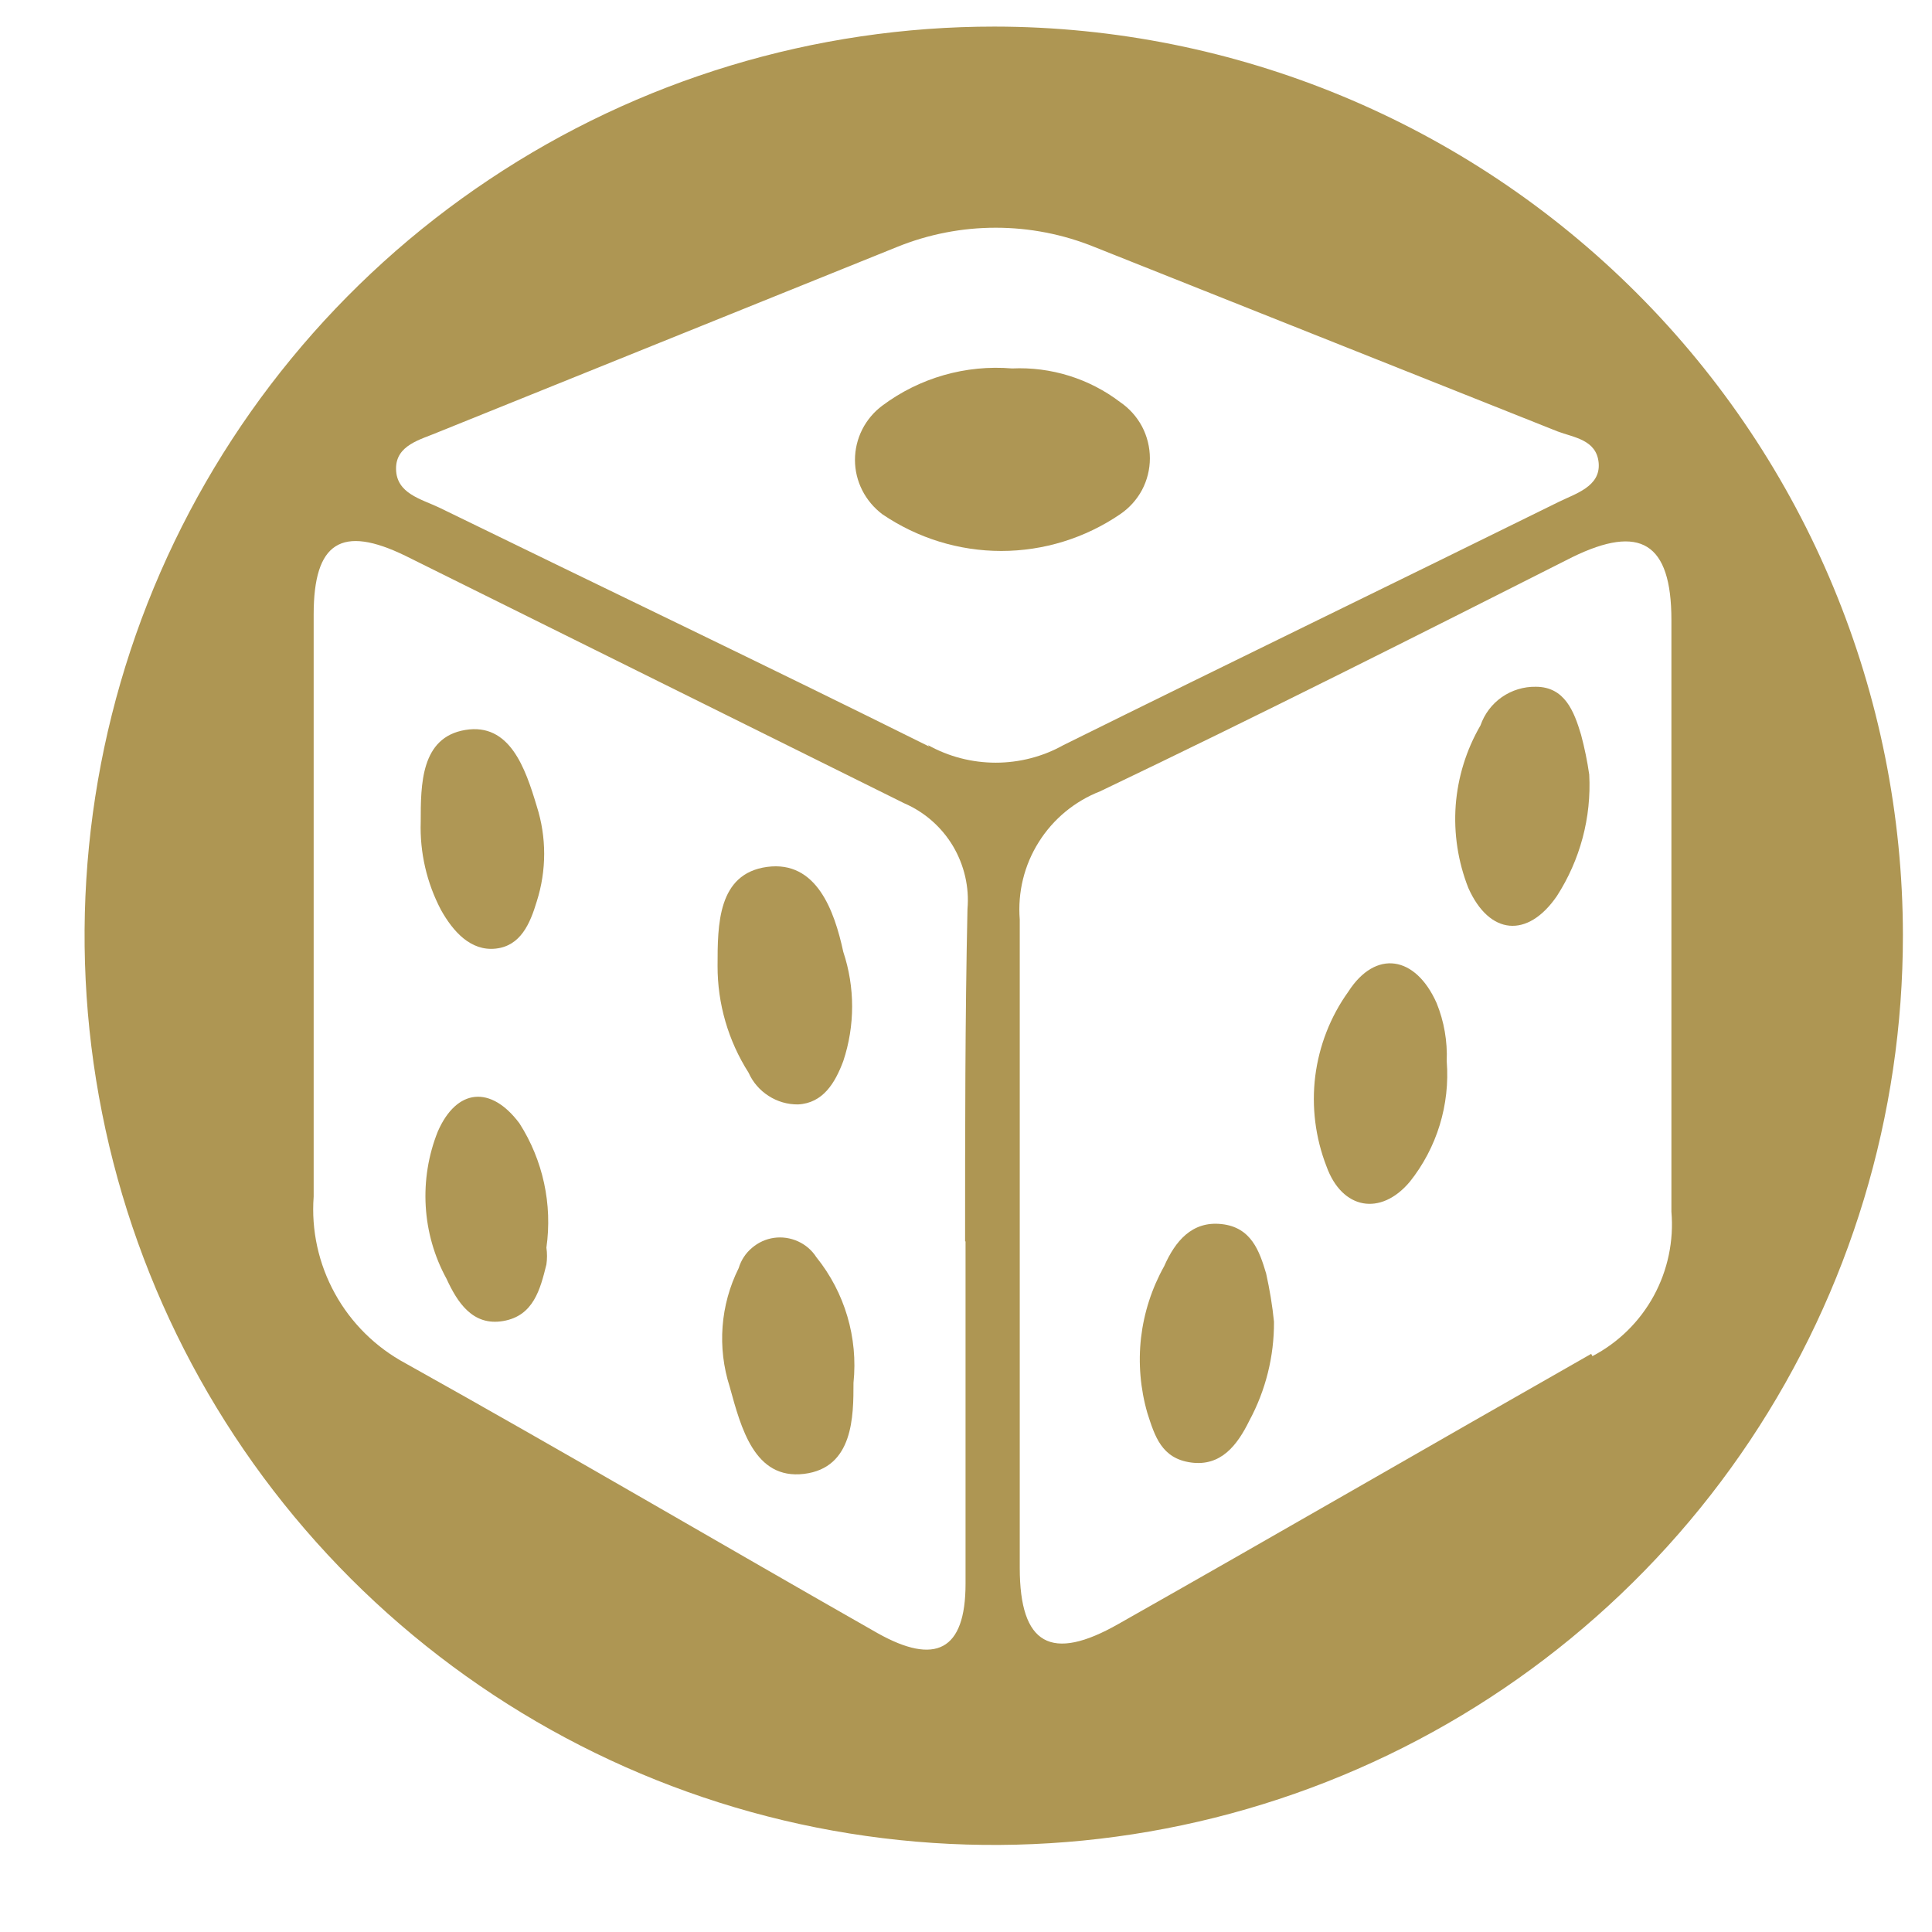 <svg width="17" height="17" viewBox="0 0 17 17" fill="none" xmlns="http://www.w3.org/2000/svg">
<path fill-rule="evenodd" clip-rule="evenodd" d="M8.751 0.234C7.168 0.233 5.62 0.701 4.304 1.58C2.987 2.458 1.961 3.708 1.354 5.17C0.748 6.632 0.589 8.241 0.898 9.793C1.206 11.346 1.968 12.772 3.087 13.891C4.207 15.01 5.633 15.773 7.185 16.081C8.738 16.389 10.347 16.23 11.809 15.624C13.271 15.018 14.52 13.992 15.399 12.675C16.277 11.358 16.745 9.811 16.744 8.228C16.742 6.108 15.9 4.076 14.401 2.578C12.902 1.079 10.87 0.236 8.751 0.234ZM8.496 10.923V13.936C8.496 14.528 8.228 14.654 7.723 14.371C6.345 13.587 4.98 12.784 3.568 11.996C3.306 11.855 3.09 11.642 2.947 11.382C2.803 11.121 2.738 10.825 2.76 10.529V5.407C2.76 4.771 3.004 4.616 3.568 4.891L7.956 7.068C8.135 7.145 8.285 7.277 8.385 7.444C8.484 7.611 8.53 7.805 8.513 7.999C8.492 8.964 8.492 9.939 8.492 10.923H8.496ZM8.176 6.569C6.744 5.857 5.3 5.167 3.864 4.466C3.703 4.39 3.489 4.342 3.485 4.129C3.48 3.915 3.703 3.868 3.857 3.802L7.891 2.174C8.449 1.947 9.074 1.947 9.632 2.174L13.705 3.796C13.847 3.85 14.049 3.868 14.067 4.074C14.084 4.281 13.866 4.342 13.712 4.418C12.255 5.137 10.808 5.838 9.358 6.556C9.176 6.658 8.97 6.711 8.762 6.711C8.553 6.711 8.347 6.658 8.165 6.556L8.176 6.569ZM14.001 11.913C12.61 12.704 11.228 13.505 9.844 14.288C9.249 14.628 8.973 14.473 8.973 13.796V8.091C8.954 7.852 9.012 7.613 9.14 7.41C9.267 7.207 9.457 7.05 9.68 6.963C11.082 6.293 12.471 5.592 13.836 4.902C14.43 4.612 14.707 4.771 14.707 5.455V10.662C14.729 10.918 14.675 11.176 14.552 11.402C14.428 11.629 14.241 11.813 14.012 11.933L14.001 11.913Z" fill="#AE9653"/>
<path fill-rule="evenodd" clip-rule="evenodd" d="M11.21 11.63C11.212 11.934 11.137 12.234 10.993 12.501C10.886 12.719 10.742 12.904 10.481 12.869C10.22 12.834 10.161 12.636 10.096 12.434C10.034 12.219 10.015 11.994 10.04 11.772C10.066 11.55 10.135 11.336 10.244 11.141C10.34 10.923 10.488 10.742 10.749 10.771C11.01 10.799 11.082 11.008 11.141 11.206C11.172 11.346 11.196 11.488 11.21 11.63Z" fill="#AF9755"/>
<path fill-rule="evenodd" clip-rule="evenodd" d="M13.984 6.816C14.004 7.193 13.904 7.567 13.699 7.885C13.442 8.259 13.105 8.229 12.92 7.813C12.829 7.582 12.791 7.333 12.809 7.086C12.828 6.838 12.902 6.598 13.027 6.383C13.062 6.282 13.128 6.195 13.215 6.134C13.303 6.073 13.408 6.041 13.514 6.043C13.769 6.043 13.851 6.261 13.912 6.465C13.943 6.581 13.967 6.698 13.984 6.816Z" fill="#AF9755"/>
<path fill-rule="evenodd" clip-rule="evenodd" d="M12.73 9.338C12.76 9.72 12.644 10.1 12.404 10.4C12.149 10.702 11.809 10.644 11.672 10.263C11.574 10.011 11.54 9.738 11.573 9.47C11.607 9.202 11.706 8.946 11.864 8.726C12.105 8.351 12.456 8.41 12.641 8.826C12.707 8.988 12.737 9.163 12.73 9.338Z" fill="#AF9755"/>
<path fill-rule="evenodd" clip-rule="evenodd" d="M6.314 8.499C6.314 8.138 6.314 7.687 6.75 7.628C7.185 7.57 7.342 8.014 7.42 8.375C7.524 8.687 7.524 9.025 7.42 9.337C7.348 9.529 7.242 9.707 7.022 9.718C6.93 9.719 6.84 9.693 6.763 9.643C6.686 9.594 6.624 9.523 6.587 9.439C6.408 9.158 6.313 8.832 6.314 8.499Z" fill="#AF9755"/>
<path fill-rule="evenodd" clip-rule="evenodd" d="M7.51 12.168C7.51 12.46 7.51 12.917 7.074 12.969C6.639 13.021 6.521 12.566 6.421 12.203C6.31 11.857 6.338 11.483 6.5 11.158C6.521 11.088 6.561 11.027 6.617 10.98C6.672 10.933 6.739 10.902 6.811 10.892C6.883 10.882 6.956 10.893 7.022 10.923C7.088 10.953 7.144 11.001 7.183 11.062C7.434 11.373 7.551 11.771 7.51 12.168Z" fill="#AF9755"/>
<path fill-rule="evenodd" clip-rule="evenodd" d="M4.808 10.978C4.815 11.027 4.815 11.077 4.808 11.126C4.754 11.344 4.695 11.579 4.427 11.624C4.159 11.67 4.024 11.459 3.929 11.252C3.821 11.055 3.759 10.837 3.746 10.613C3.733 10.389 3.769 10.165 3.852 9.957C4.018 9.576 4.32 9.548 4.571 9.885C4.778 10.209 4.862 10.597 4.808 10.978Z" fill="#AF9755"/>
<path fill-rule="evenodd" clip-rule="evenodd" d="M3.702 7.231C3.702 6.904 3.702 6.488 4.094 6.423C4.486 6.358 4.623 6.76 4.723 7.094C4.81 7.366 4.81 7.659 4.723 7.932C4.664 8.128 4.581 8.323 4.362 8.347C4.142 8.371 3.987 8.197 3.881 8.008C3.755 7.769 3.693 7.501 3.702 7.231Z" fill="#AF9755"/>
<path fill-rule="evenodd" clip-rule="evenodd" d="M8.905 3.242C9.247 3.226 9.584 3.331 9.856 3.538C9.937 3.593 10.003 3.667 10.049 3.753C10.094 3.839 10.118 3.935 10.118 4.033C10.118 4.13 10.094 4.226 10.049 4.311C10.003 4.397 9.937 4.47 9.856 4.525C9.548 4.735 9.184 4.848 8.81 4.848C8.437 4.848 8.073 4.735 7.764 4.525C7.69 4.469 7.629 4.397 7.587 4.314C7.545 4.231 7.523 4.14 7.523 4.047C7.523 3.954 7.545 3.862 7.587 3.779C7.629 3.696 7.69 3.624 7.764 3.569C8.092 3.324 8.498 3.208 8.905 3.242Z" fill="#AE9654"/>
</svg>
